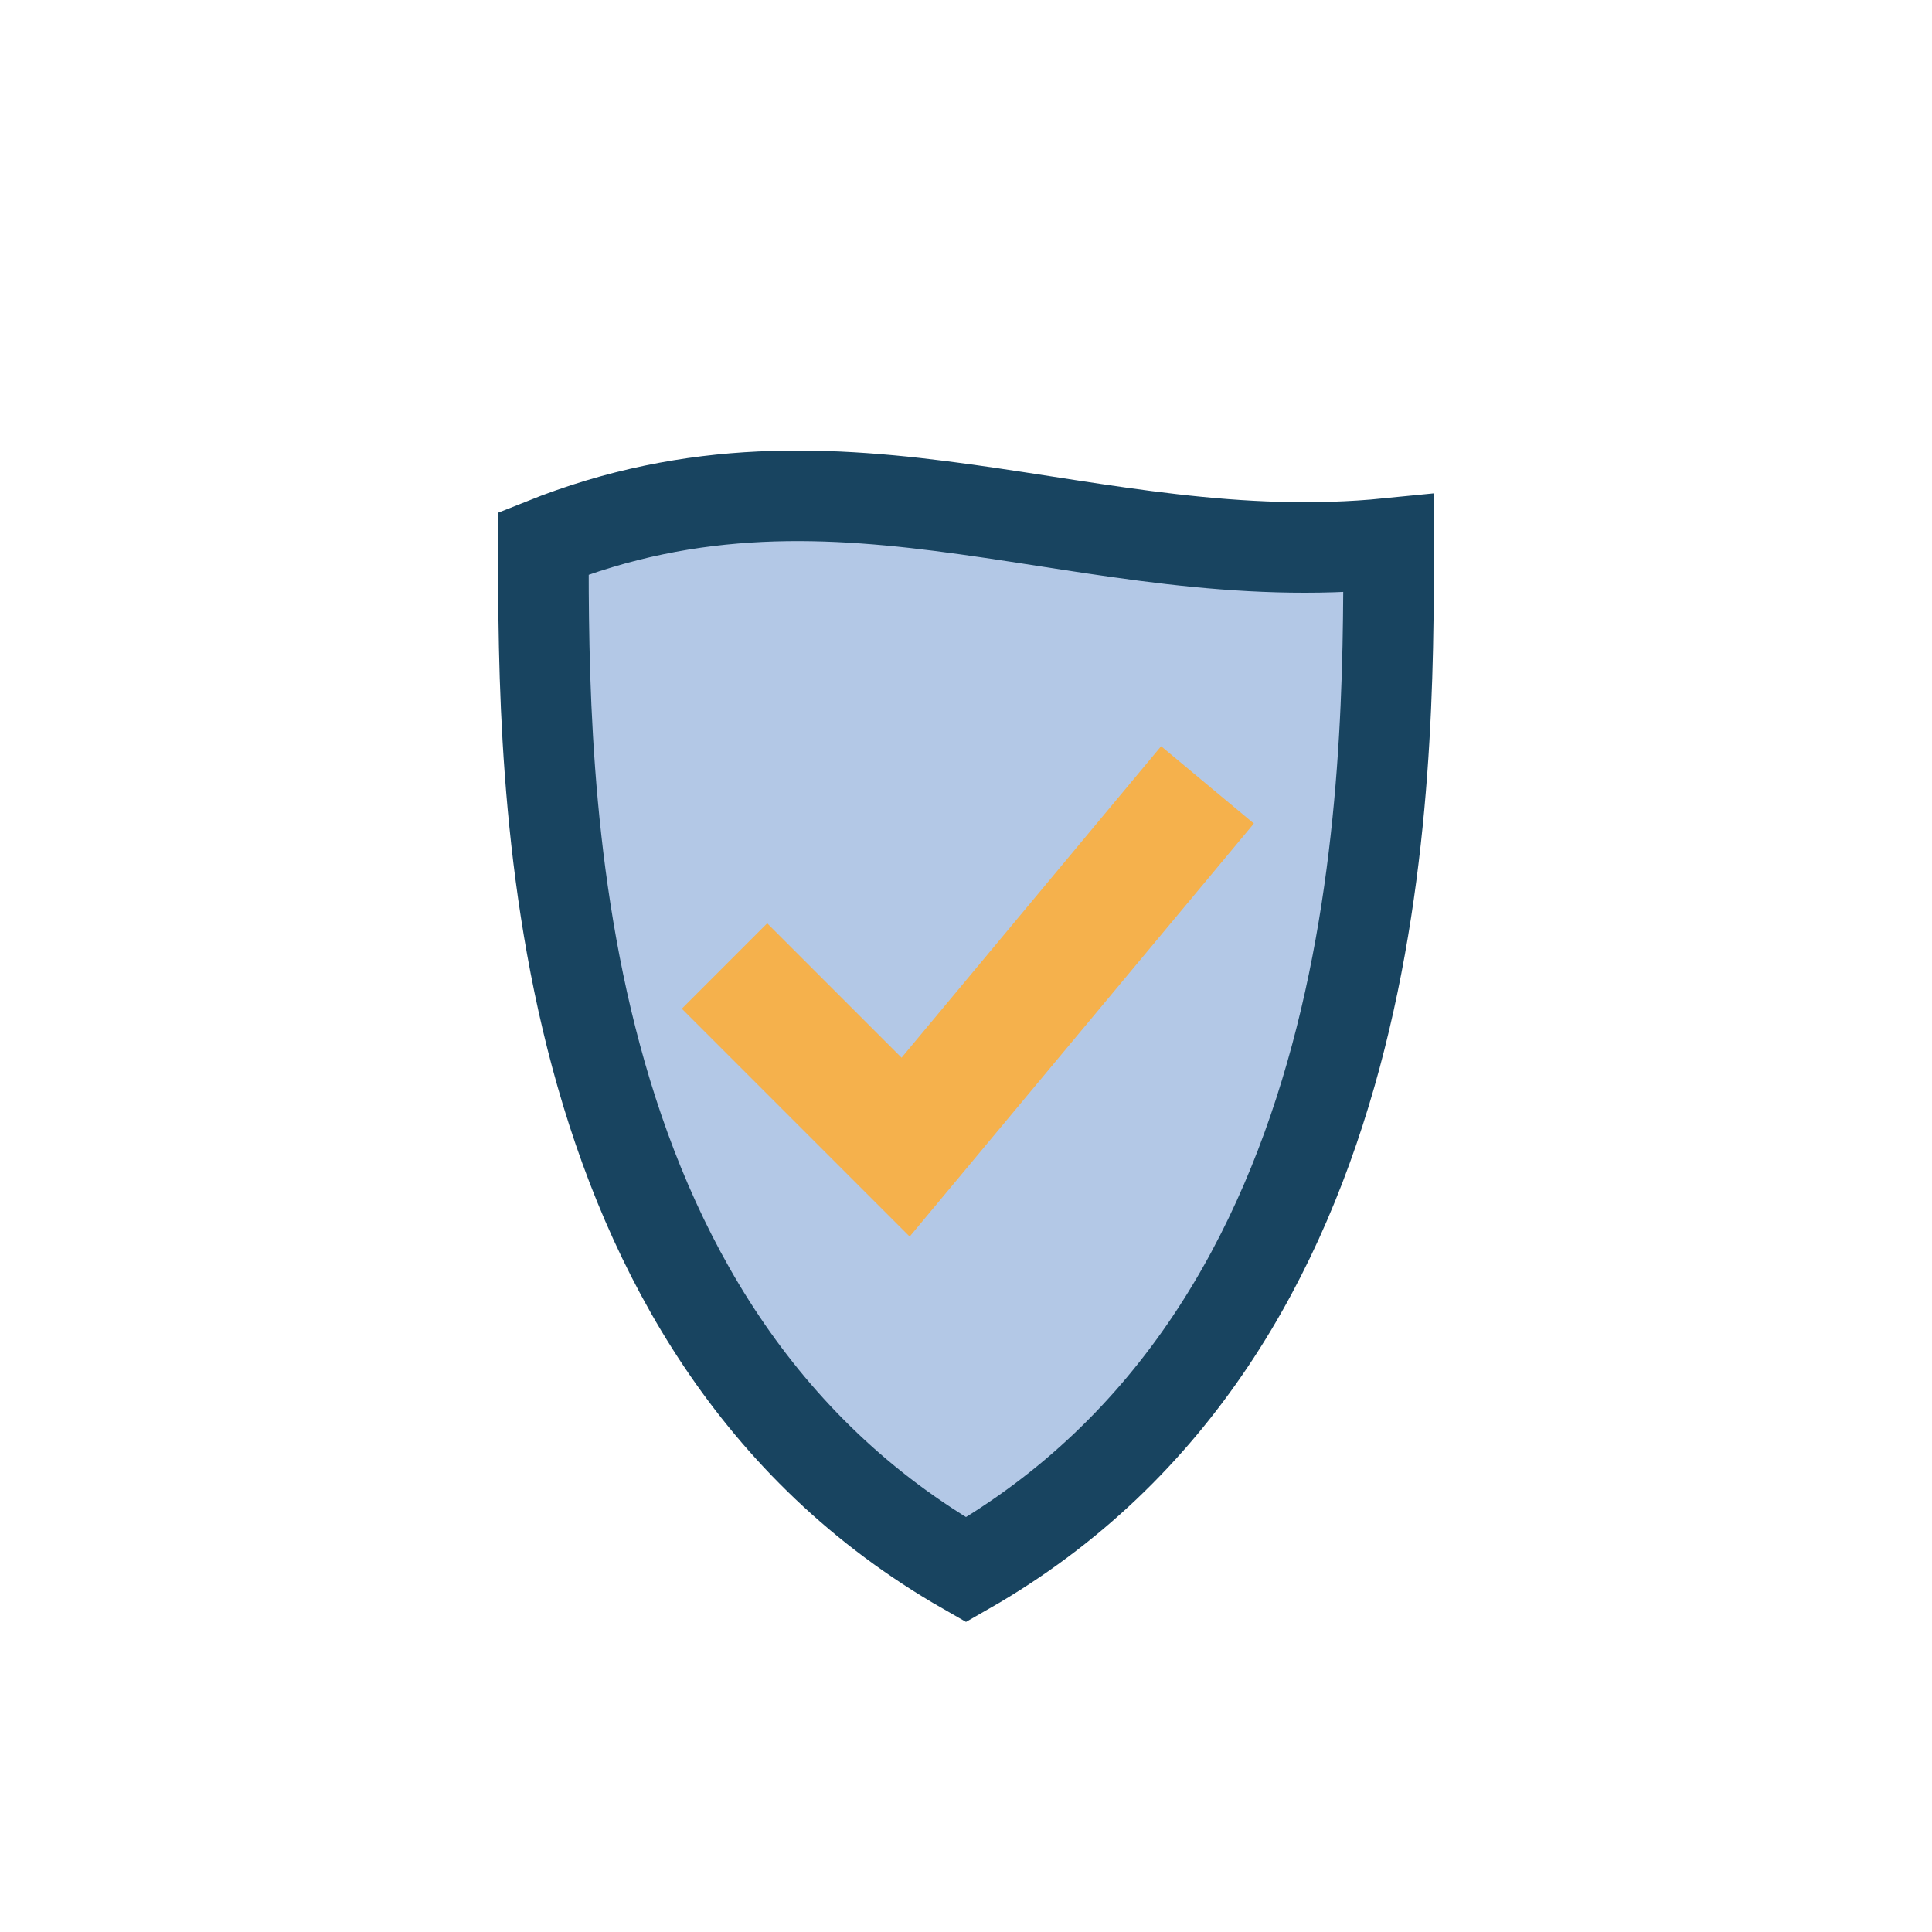 <?xml version="1.0" encoding="UTF-8"?>
<svg xmlns="http://www.w3.org/2000/svg" width="32" height="32" viewBox="0 0 32 32"><path d="M16 26c7-4 7-13 7-17-5 .5-9-2-14 0 0 4 0 13 7 17z" fill="#B3C8E6" stroke="#184460" stroke-width="1.5"/><path d="M12 16l3 3 5-6" stroke="#F5B14C" stroke-width="2" fill="none"/></svg>